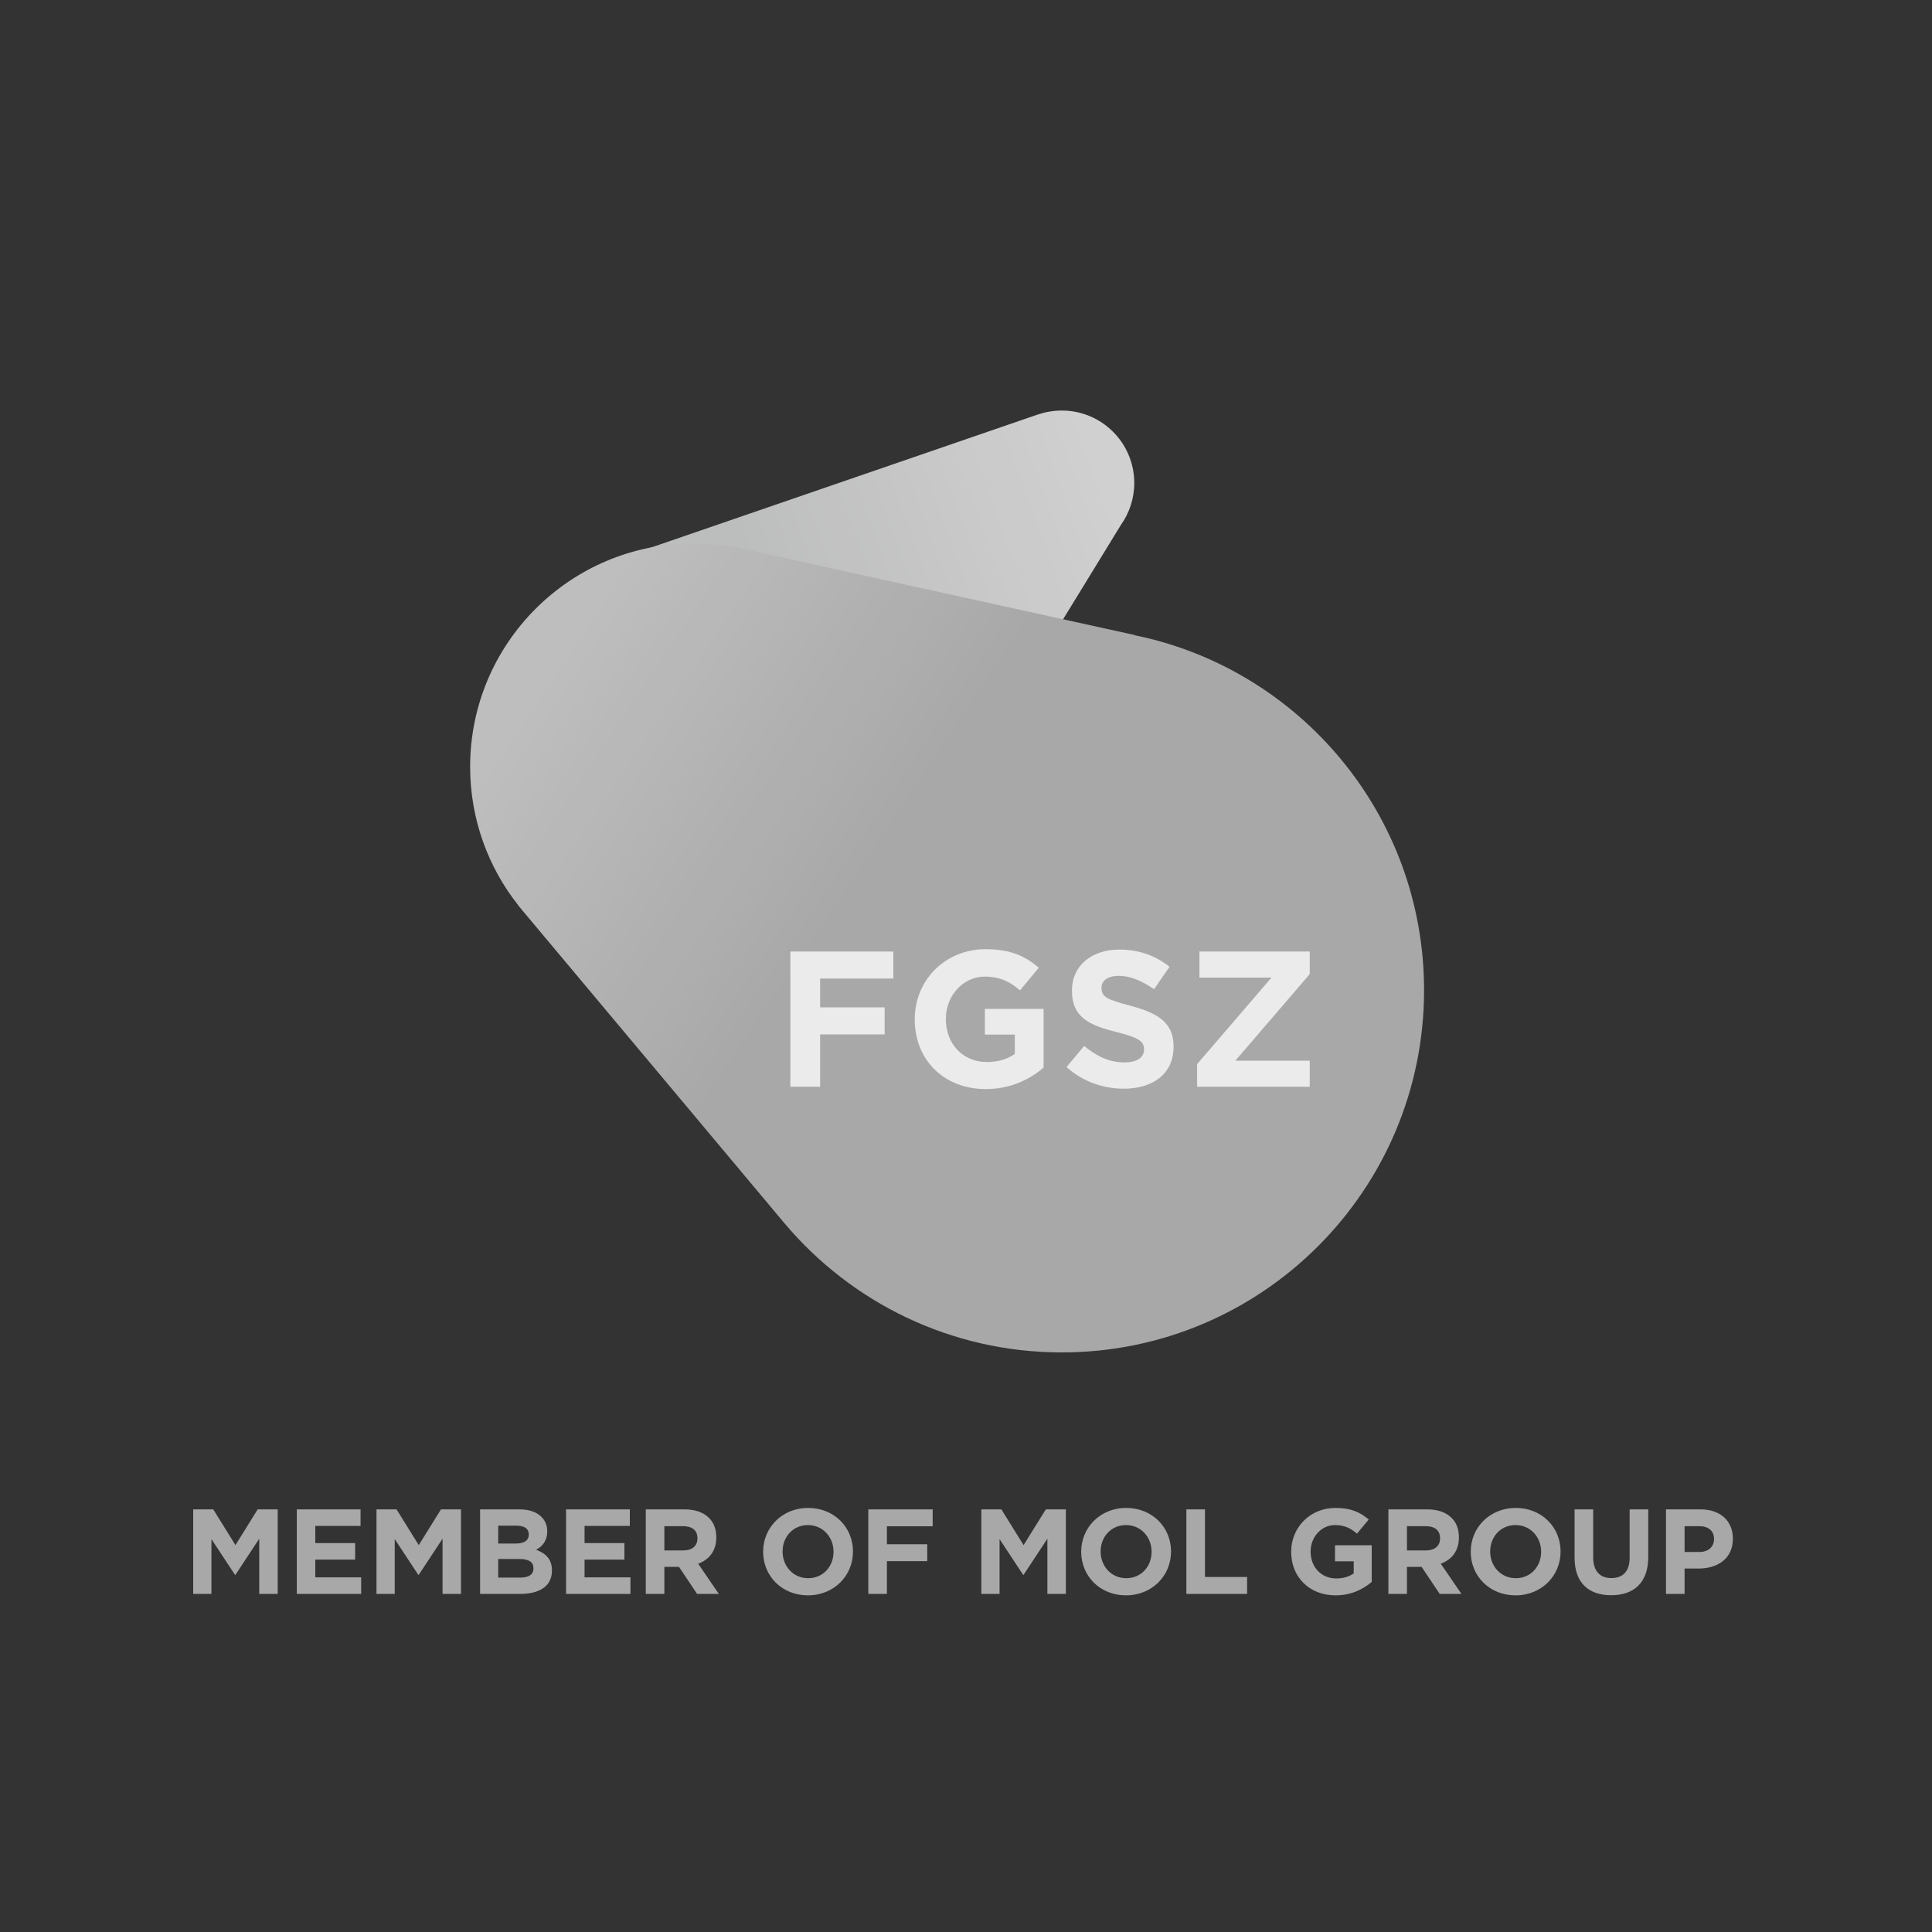 <svg height="160" viewBox="0 0 160 160" width="160" xmlns="http://www.w3.org/2000/svg" xmlns:xlink="http://www.w3.org/1999/xlink"><rect x="0" y="0" width="160" height="160" fill="#333333" stroke="none"/><linearGradient id="a" x1="95.81%" x2="19.094%" y1="38.392%" y2="53.001%"><stop offset="0" stop-color="#e2e1e1"/><stop offset="1" stop-color="#cbcccc"/></linearGradient><linearGradient id="b" x1="4.066%" x2="39.805%" y1="23.396%" y2="43.561%"><stop offset="0" stop-color="#cecdcd"/><stop offset="1" stop-color="#b6b5b5"/></linearGradient><g fill="none" fill-rule="evenodd" opacity=".9"><path d="m87.935 34c3.314 0 6 2.686 6 6 0 1.292-.409 2.489-1.104 3.469l-7.098 11.581-32.042-9.628 32.25-11.092c.628-.211 1.297-.33 1.994-.33z" fill="url(#a)"/><path d="m57.435 45c1.193 0 2.36.113 3.491.329l.004-.005.347.076c.089.019.178.038.266.058l32.452 7.137-.009.016c13.668 2.799 23.949 14.894 23.949 29.39 0 16.569-13.431 30-30 30-9.212 0-17.453-4.152-22.957-10.686l-.001.002-22.054-26.325.005-.01c-2.5-3.155-3.993-7.143-3.993-11.481 0-10.217 8.283-18.5 18.5-18.5z" fill="url(#b)"/><g fill-rule="nonzero"><path d="m67.919 90v-4.336h5.344v-2.24h-5.344v-2.384h6.064v-2.24h-8.528v11.2zm13.724.192c2.048 0 3.632-.8 4.784-1.776v-4.864h-4.864v2.128h2.48v1.6c-.624.448-1.408.672-2.32.672-1.984 0-3.392-1.504-3.392-3.552v-.032c0-1.904 1.424-3.488 3.216-3.488 1.28 0 2.08.416 2.928 1.136l1.552-1.872c-1.152-.992-2.4-1.536-4.4-1.536-3.392 0-5.872 2.608-5.872 5.792v.032c0 3.328 2.4 5.76 5.888 5.76zm11.436-.032c2.416 0 4.112-1.248 4.112-3.472v-.032c0-1.952-1.28-2.752-3.552-3.36-1.936-.512-2.416-.72-2.416-1.472v-.032c0-.56.48-.976 1.44-.976s1.904.416 2.912 1.104l1.28-1.856c-1.152-.912-2.512-1.424-4.16-1.424-2.304 0-3.92 1.344-3.92 3.376v.032c0 2.208 1.44 2.864 3.712 3.424 1.872.464 2.256.8 2.256 1.424v.032c0 .656-.592 1.056-1.616 1.056-1.28 0-2.32-.528-3.344-1.36l-1.456 1.744c1.344 1.216 3.04 1.792 4.752 1.792zm15.388-.16v-2.16h-6.16l6.16-7.168v-1.872h-9.136v2.16h5.968l-6.16 7.168v1.872z" fill="#fff"/><path d="m17.51 132v-4.54l1.95 2.96h.04l1.97-2.99v4.57h1.53v-7h-1.66l-1.84 2.96-1.84-2.96h-1.66v7zm12.4 0v-1.37h-3.8v-1.47h3.3v-1.37h-3.3v-1.42h3.75v-1.37h-5.28v7zm2.78 0v-4.54l1.95 2.96h.04l1.97-2.99v4.57h1.53v-7h-1.66l-1.84 2.96-1.84-2.96h-1.66v7zm10.4 0c1.58 0 2.62-.64 2.62-1.92v-.02c0-.93-.5-1.41-1.31-1.72.5-.26.92-.73.92-1.51v-.02c0-.47-.16-.87-.48-1.19-.41-.41-1.02-.62-1.83-.62h-3.25v7zm-.41-4.17h-1.42v-1.48h1.52c.65 0 1.01.25 1.01.72v.02c0 .52-.43.74-1.11.74zm.41 2.82h-1.83v-1.54h1.78c.8 0 1.14.29 1.14.76v.02c0 .52-.41.76-1.09.76zm9.12 1.35v-1.37h-3.8v-1.47h3.3v-1.37h-3.3v-1.42h3.75v-1.37h-5.28v7zm2.81 0v-2.24h1.21l1.5 2.24h1.8l-1.71-2.5c.89-.33 1.5-1.04 1.5-2.17v-.02c0-.67-.2-1.2-.6-1.6-.47-.47-1.15-.71-2.04-.71h-3.2v7zm1.56-3.6h-1.56v-2.01h1.53c.76 0 1.21.33 1.21 1v.02c0 .6-.42.99-1.18.99zm10.33 3.72c2.16 0 3.73-1.63 3.73-3.62v-.02c0-1.99-1.55-3.6-3.71-3.6s-3.73 1.63-3.73 3.62v.02c0 1.99 1.55 3.6 3.71 3.6zm.02-1.42c-1.24 0-2.12-1-2.12-2.2v-.02c0-1.2.86-2.18 2.1-2.18s2.12 1 2.12 2.2v.02c0 1.2-.86 2.18-2.1 2.18zm6.52 1.3v-2.71h3.34v-1.4h-3.34v-1.49h3.79v-1.4h-5.33v7zm9.33 0v-4.54l1.95 2.96h.04l1.97-2.99v4.57h1.53v-7h-1.66l-1.84 2.96-1.84-2.96h-1.66v7zm10.47.12c2.16 0 3.73-1.63 3.73-3.62v-.02c0-1.99-1.55-3.6-3.71-3.6s-3.73 1.63-3.73 3.62v.02c0 1.99 1.55 3.6 3.71 3.6zm.02-1.42c-1.24 0-2.12-1-2.12-2.2v-.02c0-1.2.86-2.18 2.1-2.18s2.12 1 2.12 2.2v.02c0 1.2-.86 2.18-2.1 2.18zm10.01 1.3v-1.4h-3.49v-5.6h-1.54v7zm7.33.12c1.28 0 2.27-.5 2.99-1.11v-3.04h-3.04v1.33h1.55v1c-.39.28-.88.42-1.45.42-1.24 0-2.12-.94-2.12-2.22v-.02c0-1.19.89-2.18 2.01-2.18.8 0 1.3.26 1.83.71l.97-1.17c-.72-.62-1.5-.96-2.75-.96-2.12 0-3.67 1.63-3.67 3.62v.02c0 2.08 1.5 3.6 3.68 3.6zm5.91-.12v-2.24h1.21l1.5 2.24h1.8l-1.71-2.5c.89-.33 1.5-1.04 1.5-2.17v-.02c0-.67-.2-1.2-.6-1.6-.47-.47-1.15-.71-2.04-.71h-3.2v7zm1.56-3.6h-1.56v-2.01h1.53c.76 0 1.21.33 1.21 1v.02c0 .6-.42.99-1.18.99zm7.43 3.72c2.16 0 3.73-1.63 3.73-3.62v-.02c0-1.99-1.55-3.6-3.71-3.6s-3.73 1.63-3.73 3.62v.02c0 1.99 1.55 3.6 3.71 3.6zm.02-1.42c-1.24 0-2.12-1-2.12-2.2v-.02c0-1.2.86-2.18 2.1-2.18s2.12 1 2.12 2.2v.02c0 1.2-.86 2.18-2.1 2.18zm7.9 1.41c1.88 0 3.07-1.04 3.07-3.16v-3.95h-1.54v4.01c0 1.12-.56 1.68-1.51 1.68s-1.51-.58-1.51-1.73v-3.96h-1.54v4c0 2.07 1.15 3.11 3.03 3.11zm6.08-.11v-2.1h1.17c1.57 0 2.83-.83 2.83-2.46v-.02c0-1.44-1.01-2.42-2.68-2.42h-2.86v7zm1.22-3.47h-1.22v-2.14h1.19c.77 0 1.25.37 1.25 1.06v.02c0 .6-.45 1.06-1.22 1.06z" fill="#b6b5b5"/></g></g></svg>